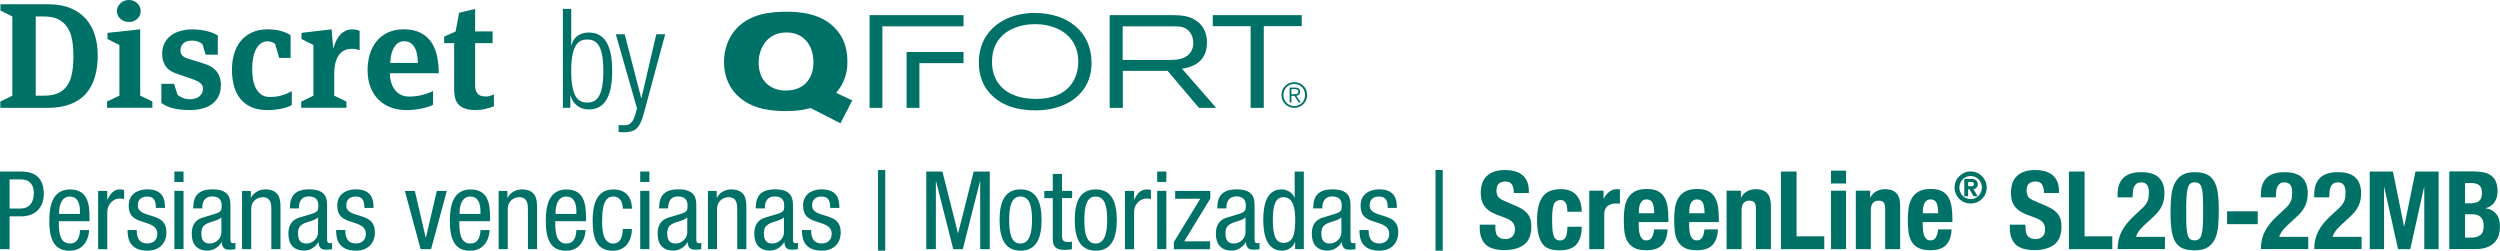 <?xml version="1.0" encoding="UTF-8"?> <svg xmlns="http://www.w3.org/2000/svg" id="uuid-cb56488b-be39-4b0d-86a4-890083a82cf3" data-name="Layer 1" viewBox="0 0 461.87 46.31"><defs><style> .uuid-68e3cfc0-8847-4bb1-b31a-a340c5dbef06 { fill: #007167; } </style></defs><g><path class="uuid-68e3cfc0-8847-4bb1-b31a-a340c5dbef06" d="m0,31.69h3.65c1.22,0,4.44,0,4.44,4.12,0,2.67-1.71,4.16-4.14,4.16H1.77v6.06H0v-14.34Zm1.77,6.83h2.11c1.29,0,2.37-.88,2.37-2.79,0-1.59-.72-2.59-2.49-2.59h-1.99v5.38Z"></path><path class="uuid-68e3cfc0-8847-4bb1-b31a-a340c5dbef06" d="m10.87,40.85c0,1.67,0,4.14,2.07,4.14,1.61,0,1.83-1.67,1.83-2.49h1.69c0,1.14-.66,3.82-3.61,3.82-2.65,0-3.74-1.81-3.74-5.52,0-2.67.52-5.8,3.84-5.8s3.59,2.85,3.59,5.18v.68h-5.66Zm3.9-1.33v-.58c0-1.21-.36-2.63-1.87-2.63-1.77,0-1.97,2.17-1.97,2.81v.4h3.84Z"></path><path class="uuid-68e3cfc0-8847-4bb1-b31a-a340c5dbef06" d="m18.13,35.27h1.69v1.61h.04c.48-1.02,1.1-1.89,2.33-1.89.34,0,.58.04.74.12v1.65c-.16-.02-.36-.08-.9-.08-.84,0-2.21.78-2.21,2.55v6.81h-1.69v-10.76Z"></path><path class="uuid-68e3cfc0-8847-4bb1-b31a-a340c5dbef06" d="m28.8,38.42c0-1.37-.36-2.11-1.59-2.11-.54,0-1.75.14-1.75,1.65,0,1.29,1.33,1.53,2.65,1.95,1.29.42,2.63.88,2.63,3.03s-1.47,3.37-3.47,3.37c-3.65,0-3.7-2.71-3.7-3.82h1.69c0,1.31.34,2.49,2.01,2.49.54,0,1.79-.26,1.79-1.79,0-1.45-1.35-1.77-2.63-2.19-1.31-.44-2.65-.84-2.65-3.05,0-2.01,1.57-2.97,3.43-2.97,3.13,0,3.27,2.17,3.27,3.43h-1.69Z"></path><path class="uuid-68e3cfc0-8847-4bb1-b31a-a340c5dbef06" d="m32.22,31.69h1.69v1.93h-1.69v-1.93Zm0,3.57h1.69v10.76h-1.69v-10.76Z"></path><path class="uuid-68e3cfc0-8847-4bb1-b31a-a340c5dbef06" d="m35.69,38.52c0-2.43,1.04-3.54,3.61-3.54,3.27,0,3.27,1.97,3.27,3.09v6c0,.46-.02.86.52.86.22,0,.32-.04.4-.1v1.2c-.14.02-.56.1-.98.1-.62,0-1.47,0-1.53-1.39h-.04c-.54.96-1.57,1.55-2.59,1.55-2.01,0-2.93-1.21-2.93-3.13,0-1.53.64-2.55,2.03-2.97l2.27-.68c1.24-.38,1.23-.74,1.23-1.63,0-1.02-.6-1.59-1.73-1.59-1.85,0-1.85,1.71-1.85,2.11v.1h-1.69Zm5.2,1.65c-.66.66-2.11.76-2.87,1.26-.54.34-.82.76-.82,1.71,0,1.1.38,1.85,1.53,1.85s2.17-.92,2.17-2.05v-2.77Z"></path><path class="uuid-68e3cfc0-8847-4bb1-b31a-a340c5dbef06" d="m44.73,35.27h1.61v1.27h.04c.46-.98,1.57-1.55,2.61-1.55,2.83,0,2.83,2.13,2.83,3.41v7.63h-1.69v-7.43c0-.82-.06-2.17-1.59-2.17-.9,0-2.13.62-2.13,2.17v7.43h-1.69v-10.76Z"></path><path class="uuid-68e3cfc0-8847-4bb1-b31a-a340c5dbef06" d="m53.55,38.52c0-2.43,1.04-3.54,3.61-3.54,3.27,0,3.27,1.97,3.27,3.09v6c0,.46-.02.86.52.86.22,0,.32-.04.4-.1v1.2c-.14.02-.56.1-.98.1-.62,0-1.47,0-1.53-1.39h-.04c-.54.96-1.57,1.55-2.59,1.55-2.01,0-2.93-1.21-2.93-3.13,0-1.53.64-2.55,2.03-2.97l2.27-.68c1.24-.38,1.23-.74,1.23-1.63,0-1.02-.6-1.59-1.73-1.59-1.85,0-1.85,1.71-1.85,2.11v.1h-1.69Zm5.2,1.65c-.66.66-2.11.76-2.87,1.26-.54.34-.82.76-.82,1.71,0,1.1.38,1.85,1.53,1.85s2.17-.92,2.17-2.05v-2.77Z"></path><path class="uuid-68e3cfc0-8847-4bb1-b31a-a340c5dbef06" d="m67.32,38.42c0-1.37-.36-2.11-1.59-2.11-.54,0-1.75.14-1.75,1.65,0,1.29,1.33,1.53,2.65,1.95,1.29.42,2.63.88,2.63,3.03s-1.47,3.37-3.47,3.37c-3.65,0-3.69-2.71-3.69-3.82h1.69c0,1.31.34,2.49,2.01,2.49.54,0,1.79-.26,1.79-1.79,0-1.45-1.35-1.77-2.63-2.19-1.31-.44-2.65-.84-2.65-3.05,0-2.01,1.57-2.97,3.43-2.97,3.13,0,3.27,2.17,3.27,3.43h-1.69Z"></path><path class="uuid-68e3cfc0-8847-4bb1-b31a-a340c5dbef06" d="m74.79,35.27h1.85l2.01,8.63h.04l2.01-8.63h1.85l-2.91,10.76h-1.93l-2.91-10.76Z"></path><path class="uuid-68e3cfc0-8847-4bb1-b31a-a340c5dbef06" d="m84.86,40.85c0,1.67,0,4.14,2.07,4.14,1.61,0,1.83-1.67,1.83-2.49h1.69c0,1.14-.66,3.82-3.61,3.82-2.65,0-3.73-1.81-3.73-5.52,0-2.67.52-5.8,3.84-5.8s3.59,2.85,3.59,5.18v.68h-5.66Zm3.9-1.33v-.58c0-1.21-.36-2.63-1.87-2.63-1.77,0-1.97,2.17-1.97,2.81v.4h3.84Z"></path><path class="uuid-68e3cfc0-8847-4bb1-b31a-a340c5dbef06" d="m92.13,35.27h1.61v1.27h.04c.46-.98,1.57-1.55,2.61-1.55,2.83,0,2.83,2.13,2.83,3.41v7.63h-1.69v-7.43c0-.82-.06-2.17-1.59-2.17-.9,0-2.13.62-2.13,2.17v7.43h-1.69v-10.76Z"></path><path class="uuid-68e3cfc0-8847-4bb1-b31a-a340c5dbef06" d="m102.58,40.85c0,1.67,0,4.14,2.07,4.14,1.61,0,1.83-1.67,1.83-2.49h1.69c0,1.14-.66,3.82-3.61,3.82-2.65,0-3.73-1.81-3.73-5.52,0-2.67.52-5.8,3.84-5.8s3.59,2.85,3.59,5.18v.68h-5.66Zm3.9-1.33v-.58c0-1.21-.36-2.63-1.87-2.63-1.77,0-1.97,2.17-1.97,2.81v.4h3.84Z"></path><path class="uuid-68e3cfc0-8847-4bb1-b31a-a340c5dbef06" d="m115.06,38.54c0-1.04-.42-2.23-1.71-2.23-1.04,0-2.11.52-2.11,4.46,0,1.39.02,4.22,2.05,4.22,1.45,0,1.77-1.53,1.77-2.69h1.69c0,1.69-.84,4.02-3.53,4.02s-3.73-1.81-3.73-5.52c0-2.67.52-5.8,3.84-5.8,2.95,0,3.43,2.33,3.43,3.55h-1.69Z"></path><path class="uuid-68e3cfc0-8847-4bb1-b31a-a340c5dbef06" d="m118.28,31.69h1.69v1.93h-1.69v-1.93Zm0,3.57h1.69v10.76h-1.69v-10.76Z"></path><path class="uuid-68e3cfc0-8847-4bb1-b31a-a340c5dbef06" d="m121.76,38.52c0-2.43,1.04-3.54,3.61-3.54,3.27,0,3.27,1.97,3.27,3.09v6c0,.46-.02.86.52.86.22,0,.32-.04.4-.1v1.2c-.14.02-.56.1-.98.1-.62,0-1.47,0-1.53-1.39h-.04c-.54.96-1.57,1.55-2.59,1.55-2.01,0-2.93-1.21-2.93-3.13,0-1.53.64-2.55,2.03-2.97l2.27-.68c1.25-.38,1.23-.74,1.23-1.63,0-1.02-.6-1.59-1.73-1.59-1.85,0-1.85,1.71-1.85,2.11v.1h-1.69Zm5.2,1.65c-.66.66-2.11.76-2.87,1.26-.54.34-.82.76-.82,1.71,0,1.1.38,1.85,1.53,1.85s2.17-.92,2.17-2.05v-2.77Z"></path><path class="uuid-68e3cfc0-8847-4bb1-b31a-a340c5dbef06" d="m130.8,35.27h1.61v1.27h.04c.46-.98,1.57-1.55,2.61-1.55,2.83,0,2.83,2.13,2.83,3.41v7.63h-1.69v-7.43c0-.82-.06-2.17-1.59-2.17-.9,0-2.13.62-2.13,2.17v7.43h-1.69v-10.76Z"></path><path class="uuid-68e3cfc0-8847-4bb1-b31a-a340c5dbef06" d="m139.62,38.52c0-2.43,1.04-3.54,3.61-3.54,3.27,0,3.27,1.97,3.27,3.09v6c0,.46-.02.86.52.86.22,0,.32-.04.4-.1v1.2c-.14.02-.56.1-.98.1-.62,0-1.47,0-1.53-1.39h-.04c-.54.96-1.57,1.55-2.59,1.55-2.01,0-2.93-1.21-2.93-3.13,0-1.53.64-2.55,2.03-2.97l2.27-.68c1.25-.38,1.23-.74,1.23-1.63,0-1.02-.6-1.59-1.73-1.59-1.85,0-1.85,1.71-1.85,2.11v.1h-1.69Zm5.2,1.65c-.66.66-2.11.76-2.87,1.26-.54.34-.82.76-.82,1.71,0,1.1.38,1.85,1.53,1.85s2.17-.92,2.17-2.05v-2.77Z"></path><path class="uuid-68e3cfc0-8847-4bb1-b31a-a340c5dbef06" d="m153.38,38.42c0-1.37-.36-2.11-1.59-2.11-.54,0-1.75.14-1.75,1.65,0,1.29,1.33,1.53,2.65,1.95,1.29.42,2.63.88,2.63,3.03s-1.47,3.37-3.47,3.37c-3.65,0-3.69-2.71-3.69-3.82h1.69c0,1.31.34,2.49,2.01,2.49.54,0,1.79-.26,1.79-1.79,0-1.45-1.35-1.77-2.63-2.19-1.31-.44-2.65-.84-2.65-3.05,0-2.01,1.57-2.97,3.43-2.97,3.13,0,3.27,2.17,3.27,3.43h-1.69Z"></path><path class="uuid-68e3cfc0-8847-4bb1-b31a-a340c5dbef06" d="m162.22,31.41h1.33v14.9h-1.33v-14.9Z"></path><path class="uuid-68e3cfc0-8847-4bb1-b31a-a340c5dbef06" d="m171.14,31.69h2.97l2.87,11.37h.04l2.87-11.37h2.97v14.34h-1.77v-12.53h-.04l-3.17,12.53h-1.77l-3.17-12.53h-.04v12.53h-1.77v-14.34Z"></path><path class="uuid-68e3cfc0-8847-4bb1-b31a-a340c5dbef06" d="m188.55,34.99c3.11,0,3.88,2.63,3.88,5.66s-.78,5.66-3.88,5.66-3.88-2.63-3.88-5.66.76-5.66,3.88-5.66Zm2.11,5.66c0-2.33-.32-4.34-2.15-4.34-1.71,0-2.07,2.01-2.07,4.34s.34,4.34,2.07,4.34,2.15-2.01,2.15-4.34Z"></path><path class="uuid-68e3cfc0-8847-4bb1-b31a-a340c5dbef06" d="m194.51,32.13h1.69v3.13h1.87v1.33h-1.87v6.91c0,.86.22,1.21,1.1,1.21.38,0,.56-.04.74-.06v1.39c-.22.06-.66.12-1.37.12-1.77,0-2.17-.72-2.17-2.13v-7.43h-1.57v-1.33h1.57v-3.13Z"></path><path class="uuid-68e3cfc0-8847-4bb1-b31a-a340c5dbef06" d="m202.44,34.99c3.11,0,3.88,2.63,3.88,5.66s-.78,5.66-3.88,5.66-3.88-2.63-3.88-5.66.76-5.66,3.88-5.66Zm2.11,5.66c0-2.33-.32-4.34-2.15-4.34-1.71,0-2.07,2.01-2.07,4.34s.34,4.34,2.07,4.34,2.15-2.01,2.15-4.34Z"></path><path class="uuid-68e3cfc0-8847-4bb1-b31a-a340c5dbef06" d="m207.83,35.27h1.69v1.61h.04c.48-1.02,1.1-1.89,2.33-1.89.34,0,.58.04.74.12v1.65c-.16-.02-.36-.08-.9-.08-.84,0-2.21.78-2.21,2.55v6.81h-1.69v-10.76Z"></path><path class="uuid-68e3cfc0-8847-4bb1-b31a-a340c5dbef06" d="m213.79,31.69h1.69v1.93h-1.69v-1.93Zm0,3.57h1.69v10.76h-1.69v-10.76Z"></path><path class="uuid-68e3cfc0-8847-4bb1-b31a-a340c5dbef06" d="m217.11,35.27h6.49v1.41l-4.82,7.91h4.78v1.45h-6.69v-1.33l4.88-7.99h-4.64v-1.45Z"></path><path class="uuid-68e3cfc0-8847-4bb1-b31a-a340c5dbef06" d="m224.89,38.52c0-2.43,1.04-3.54,3.62-3.54,3.27,0,3.27,1.97,3.27,3.09v6c0,.46-.02.86.52.86.22,0,.32-.04.4-.1v1.2c-.14.02-.56.1-.98.1-.62,0-1.47,0-1.53-1.39h-.04c-.54.96-1.57,1.55-2.59,1.55-2.01,0-2.93-1.21-2.93-3.13,0-1.53.64-2.55,2.03-2.97l2.27-.68c1.25-.38,1.23-.74,1.23-1.63,0-1.02-.6-1.59-1.73-1.59-1.85,0-1.85,1.71-1.85,2.11v.1h-1.69Zm5.2,1.65c-.66.66-2.11.76-2.87,1.26-.54.34-.82.76-.82,1.71,0,1.1.38,1.85,1.53,1.85s2.17-.92,2.17-2.05v-2.77Z"></path><path class="uuid-68e3cfc0-8847-4bb1-b31a-a340c5dbef06" d="m240.88,46.03h-1.61v-1.33h-.04c-.22.8-1.17,1.61-2.33,1.61-2.55,0-3.51-2.29-3.51-5.66,0-2.25.34-5.66,3.39-5.66.96,0,1.99.56,2.37,1.51h.04v-4.8h1.69v14.34Zm-3.76-1.16c1.85,0,2.17-1.75,2.17-4.22,0-2.09-.34-4.22-2.17-4.22-1.55,0-1.97,1.65-1.97,4.22s.42,4.22,1.97,4.22Z"></path><path class="uuid-68e3cfc0-8847-4bb1-b31a-a340c5dbef06" d="m242.61,38.52c0-2.43,1.04-3.54,3.62-3.54,3.27,0,3.27,1.97,3.27,3.09v6c0,.46-.02.86.52.86.22,0,.32-.04.4-.1v1.2c-.14.02-.56.1-.98.1-.62,0-1.47,0-1.53-1.39h-.04c-.54.96-1.57,1.55-2.59,1.55-2.01,0-2.93-1.21-2.93-3.13,0-1.53.64-2.55,2.03-2.97l2.27-.68c1.25-.38,1.23-.74,1.23-1.63,0-1.02-.6-1.59-1.73-1.59-1.85,0-1.85,1.71-1.85,2.11v.1h-1.69Zm5.2,1.65c-.66.66-2.11.76-2.87,1.26-.54.34-.82.76-.82,1.71,0,1.1.38,1.85,1.53,1.85s2.17-.92,2.17-2.05v-2.77Z"></path><path class="uuid-68e3cfc0-8847-4bb1-b31a-a340c5dbef06" d="m256.38,38.42c0-1.37-.36-2.11-1.59-2.11-.54,0-1.75.14-1.75,1.65,0,1.29,1.33,1.53,2.65,1.95,1.29.42,2.63.88,2.63,3.03s-1.46,3.37-3.47,3.37c-3.66,0-3.69-2.71-3.69-3.82h1.69c0,1.31.34,2.49,2.01,2.49.54,0,1.79-.26,1.79-1.79,0-1.45-1.34-1.77-2.63-2.19-1.31-.44-2.65-.84-2.65-3.05,0-2.01,1.57-2.97,3.43-2.97,3.13,0,3.27,2.17,3.27,3.43h-1.69Z"></path><path class="uuid-68e3cfc0-8847-4bb1-b31a-a340c5dbef06" d="m265.21,31.41h1.33v14.9h-1.33v-14.9Z"></path><path class="uuid-68e3cfc0-8847-4bb1-b31a-a340c5dbef06" d="m276.26,41.97c0,.33.03.64.08.91s.15.51.3.69c.15.19.35.33.59.44s.56.16.93.16c.44,0,.84-.14,1.19-.43.35-.29.53-.73.53-1.34,0-.32-.04-.6-.13-.83-.09-.23-.23-.45-.43-.63s-.46-.36-.79-.51c-.33-.15-.73-.31-1.21-.47-.64-.21-1.2-.45-1.67-.7-.47-.25-.86-.55-1.17-.89-.31-.34-.54-.74-.69-1.19-.15-.45-.22-.97-.22-1.56,0-1.42.39-2.48,1.19-3.17.79-.7,1.87-1.04,3.25-1.04.64,0,1.24.07,1.78.21.54.14,1.01.37,1.41.68s.7.72.92,1.2c.22.49.33,1.08.33,1.76v.4h-2.77c0-.68-.12-1.21-.36-1.58-.24-.37-.64-.55-1.21-.55-.32,0-.59.05-.8.14s-.38.22-.51.37c-.13.15-.21.33-.26.53-.05.2-.07.41-.07.62,0,.44.09.81.28,1.11.19.3.59.58,1.2.83l2.23.96c.55.24,1,.49,1.35.75.35.26.62.54.83.84.21.3.35.63.43.99.08.36.12.76.12,1.2,0,1.51-.44,2.62-1.31,3.3-.88.69-2.1,1.03-3.67,1.03s-2.8-.35-3.5-1.06c-.7-.71-1.05-1.73-1.05-3.05v-.58h2.89v.42Z"></path><path class="uuid-68e3cfc0-8847-4bb1-b31a-a340c5dbef06" d="m289.52,38.34c-.03-.25-.09-.48-.18-.69s-.21-.37-.37-.5c-.16-.13-.38-.19-.64-.19-.33,0-.61.08-.82.23-.21.15-.38.38-.48.68-.11.3-.18.68-.22,1.14-.04.46-.06,1.01-.06,1.64,0,.67.02,1.24.06,1.72.04.47.11.87.22,1.17.11.31.26.53.45.67.19.14.45.21.75.21.47,0,.81-.2,1.02-.6.21-.4.32-1.04.32-1.93h2.65c0,1.42-.32,2.5-.95,3.24s-1.69,1.11-3.16,1.11c-.7,0-1.3-.08-1.82-.25s-.94-.47-1.29-.9c-.34-.44-.6-1.02-.77-1.75-.17-.73-.26-1.64-.26-2.72s.11-2.03.32-2.76c.21-.73.52-1.31.9-1.75.39-.43.85-.74,1.39-.91.54-.17,1.12-.26,1.77-.26,1.29,0,2.25.38,2.9,1.12.65.75.97,1.77.97,3.05h-2.65c0-.27-.02-.53-.05-.78Z"></path><path class="uuid-68e3cfc0-8847-4bb1-b31a-a340c5dbef06" d="m296.25,35.23v1.45h.04c.28-.52.62-.94,1.02-1.26.4-.31.89-.47,1.47-.47.08,0,.16,0,.25,0,.09,0,.17.02.25.03v2.65c-.15-.01-.29-.02-.43-.03s-.28,0-.43,0c-.24,0-.48.03-.72.1-.24.07-.46.18-.66.33s-.36.35-.48.6c-.12.25-.18.55-.18.91v6.49h-2.77v-10.8h2.65Z"></path><path class="uuid-68e3cfc0-8847-4bb1-b31a-a340c5dbef06" d="m302.77,41.91c0,.32.02.63.07.93s.12.57.23.8c.11.23.25.42.42.56s.39.21.64.21c.47,0,.81-.17,1.02-.5s.36-.84.44-1.53h2.49c-.05,1.26-.39,2.22-1,2.87-.62.66-1.59.98-2.91.98-1,0-1.79-.17-2.35-.5s-.98-.78-1.25-1.33c-.27-.55-.43-1.17-.49-1.85-.06-.68-.09-1.37-.09-2.05,0-.72.05-1.42.15-2.09.1-.67.3-1.27.6-1.79.3-.52.73-.94,1.29-1.25.56-.31,1.31-.46,2.25-.46.8,0,1.46.13,1.98.39.52.26.92.63,1.21,1.11.29.47.5,1.05.6,1.73.11.68.16,1.43.16,2.26v.62h-5.48v.86Zm2.75-3.6c-.04-.31-.11-.58-.21-.8-.1-.22-.24-.39-.42-.5-.18-.11-.41-.17-.69-.17s-.51.06-.69.19-.33.29-.43.5c-.11.21-.18.44-.23.69-.05.25-.07.51-.07.76v.42h2.83c-.01-.41-.04-.78-.08-1.09Z"></path><path class="uuid-68e3cfc0-8847-4bb1-b31a-a340c5dbef06" d="m312.08,41.91c0,.32.02.63.07.93s.12.57.23.8.25.42.42.56c.17.14.39.21.64.21.47,0,.81-.17,1.02-.5.21-.33.36-.84.44-1.53h2.49c-.05,1.26-.39,2.22-1,2.87-.62.66-1.59.98-2.91.98-1,0-1.79-.17-2.35-.5-.56-.33-.98-.78-1.25-1.33-.27-.55-.43-1.17-.49-1.85s-.09-1.37-.09-2.05c0-.72.05-1.42.15-2.09.1-.67.3-1.27.6-1.79.3-.52.73-.94,1.3-1.25.56-.31,1.31-.46,2.25-.46.8,0,1.46.13,1.98.39.51.26.92.63,1.21,1.11.29.47.49,1.05.6,1.73s.16,1.43.16,2.26v.62h-5.48v.86Zm2.75-3.6c-.04-.31-.11-.58-.21-.8-.1-.22-.24-.39-.42-.5-.18-.11-.41-.17-.69-.17s-.51.06-.69.19c-.18.13-.32.29-.43.5s-.18.44-.23.69c-.05.25-.07.51-.07.76v.42h2.83c-.01-.41-.04-.78-.08-1.09Z"></path><path class="uuid-68e3cfc0-8847-4bb1-b31a-a340c5dbef06" d="m321.63,35.23v1.26h.04c.29-.54.68-.93,1.14-1.17s1-.37,1.61-.37c.88,0,1.56.24,2.04.72.47.48.71,1.26.71,2.35v8.01h-2.77v-7.45c0-.56-.09-.96-.28-1.18s-.49-.33-.9-.33c-.98,0-1.47.6-1.47,1.79v7.17h-2.77v-10.8h2.65Z"></path><path class="uuid-68e3cfc0-8847-4bb1-b31a-a340c5dbef06" d="m329.02,31.69h2.89v11.97h5.12v2.37h-8.01v-14.34Z"></path><path class="uuid-68e3cfc0-8847-4bb1-b31a-a340c5dbef06" d="m341.05,31.53v2.37h-2.77v-2.37h2.77Zm0,3.7v10.8h-2.77v-10.8h2.77Z"></path><path class="uuid-68e3cfc0-8847-4bb1-b31a-a340c5dbef06" d="m345.51,35.23v1.26h.04c.29-.54.68-.93,1.14-1.17.47-.25,1-.37,1.61-.37.88,0,1.56.24,2.04.72.48.48.71,1.26.71,2.35v8.01h-2.77v-7.45c0-.56-.09-.96-.28-1.18-.19-.22-.49-.33-.9-.33-.98,0-1.47.6-1.47,1.79v7.17h-2.77v-10.8h2.65Z"></path><path class="uuid-68e3cfc0-8847-4bb1-b31a-a340c5dbef06" d="m355.24,41.91c0,.32.02.63.07.93s.12.57.23.8c.11.23.25.42.42.56s.39.21.64.21c.47,0,.81-.17,1.02-.5s.36-.84.44-1.53h2.49c-.05,1.26-.39,2.22-1,2.87-.62.66-1.59.98-2.91.98-1,0-1.79-.17-2.35-.5s-.98-.78-1.25-1.33c-.27-.55-.43-1.17-.49-1.85-.06-.68-.09-1.37-.09-2.05,0-.72.05-1.42.15-2.09.1-.67.3-1.27.6-1.79.3-.52.73-.94,1.29-1.25.56-.31,1.31-.46,2.25-.46.8,0,1.46.13,1.98.39.52.26.92.63,1.21,1.11.29.47.5,1.05.6,1.73.11.68.16,1.43.16,2.26v.62h-5.48v.86Zm2.75-3.6c-.04-.31-.11-.58-.21-.8-.1-.22-.24-.39-.42-.5-.18-.11-.41-.17-.69-.17s-.51.06-.69.19-.33.29-.43.5c-.11.21-.18.44-.23.69-.05.25-.07.51-.07.76v.42h2.83c-.01-.41-.04-.78-.08-1.09Z"></path><path class="uuid-68e3cfc0-8847-4bb1-b31a-a340c5dbef06" d="m374.21,41.97c0,.33.03.64.08.91.05.27.15.51.3.69s.34.33.59.44c.25.11.56.16.93.16.44,0,.84-.14,1.19-.43.36-.29.53-.73.53-1.34,0-.32-.04-.6-.13-.83-.09-.23-.23-.45-.43-.63-.2-.19-.47-.36-.79-.51-.33-.15-.73-.31-1.21-.47-.64-.21-1.2-.45-1.67-.7-.47-.25-.86-.55-1.17-.89-.31-.34-.55-.74-.69-1.19-.15-.45-.22-.97-.22-1.56,0-1.42.39-2.48,1.18-3.17.79-.7,1.87-1.04,3.25-1.04.64,0,1.24.07,1.78.21.54.14,1.01.37,1.41.68.39.31.7.72.92,1.2.22.49.33,1.08.33,1.76v.4h-2.77c0-.68-.12-1.21-.36-1.58-.24-.37-.64-.55-1.21-.55-.32,0-.59.05-.8.14-.21.09-.38.22-.51.37-.13.15-.21.33-.26.53-.05.2-.07.41-.07.62,0,.44.09.81.28,1.11.19.3.59.58,1.2.83l2.23.96c.55.24,1,.49,1.35.75.35.26.63.54.83.84s.35.63.43.99.12.76.12,1.2c0,1.51-.44,2.62-1.32,3.3-.88.69-2.1,1.03-3.67,1.03s-2.8-.35-3.5-1.06c-.7-.71-1.05-1.73-1.05-3.05v-.58h2.89v.42Z"></path><path class="uuid-68e3cfc0-8847-4bb1-b31a-a340c5dbef06" d="m382.23,31.69h2.89v11.97h5.12v2.37h-8.01v-14.34Z"></path><path class="uuid-68e3cfc0-8847-4bb1-b31a-a340c5dbef06" d="m391.23,46.03c0-.63.06-1.22.19-1.77.13-.55.32-1.07.58-1.57.26-.49.59-.98.98-1.46.39-.47.85-.95,1.38-1.44l1.16-1.08c.32-.28.58-.54.77-.78.19-.24.34-.48.45-.72.11-.24.18-.5.21-.78.03-.28.05-.6.05-.96,0-1.18-.47-1.77-1.41-1.77-.36,0-.65.07-.85.22-.21.15-.37.35-.48.6-.12.25-.19.55-.22.88-.03.33-.05.69-.05,1.06h-2.77v-.54c0-1.33.35-2.34,1.06-3.05.71-.71,1.83-1.06,3.35-1.06,1.45,0,2.52.33,3.21,1,.7.67,1.04,1.63,1.04,2.87,0,.46-.04.88-.12,1.28s-.21.77-.38,1.13-.4.71-.68,1.05c-.28.34-.62.69-1.02,1.05l-1.61,1.49c-.43.39-.76.77-1,1.13-.24.37-.39.69-.46.95h5.36v2.25h-8.76Z"></path><path class="uuid-68e3cfc0-8847-4bb1-b31a-a340c5dbef06" d="m401.11,36.55c.07-.91.25-1.72.54-2.42.29-.7.74-1.26,1.33-1.69.6-.42,1.42-.63,2.48-.63.87,0,1.59.12,2.16.37s1.02.65,1.37,1.2c.34.55.58,1.26.72,2.14s.21,1.94.21,3.2c0,.99-.03,1.94-.1,2.85-.07.91-.25,1.72-.54,2.42-.29.7-.74,1.25-1.34,1.66-.6.4-1.42.6-2.48.6-.86,0-1.57-.11-2.15-.34-.58-.23-1.03-.62-1.38-1.16s-.58-1.26-.72-2.14-.21-1.94-.21-3.2c0-.99.03-1.94.1-2.85Zm2.86,5.67c.05.57.13,1.02.25,1.34.12.33.28.55.48.67.2.12.46.18.76.18s.58-.08.78-.23c.2-.15.36-.41.47-.78.11-.37.19-.86.24-1.48.05-.62.07-1.38.07-2.29v-1.55c0-.9-.02-1.63-.07-2.2-.05-.57-.13-1.02-.25-1.35-.12-.33-.28-.55-.48-.67-.2-.12-.46-.18-.76-.18s-.58.08-.78.23c-.2.15-.36.42-.47.78-.12.37-.2.86-.24,1.48-.05.62-.07,1.38-.07,2.29v1.55c0,.9.02,1.63.07,2.2Z"></path><path class="uuid-68e3cfc0-8847-4bb1-b31a-a340c5dbef06" d="m417.11,41.41h-5.66v-2.37h5.66v2.37Z"></path><path class="uuid-68e3cfc0-8847-4bb1-b31a-a340c5dbef06" d="m417.69,46.03c0-.63.06-1.22.19-1.77.13-.55.32-1.07.58-1.57.26-.49.59-.98.98-1.46s.85-.95,1.38-1.44l1.17-1.08c.32-.28.58-.54.77-.78.19-.24.34-.48.45-.72s.18-.5.21-.78.05-.6.05-.96c0-1.18-.47-1.77-1.41-1.77-.36,0-.65.07-.85.22-.21.15-.37.35-.48.6s-.19.55-.22.88c-.03.33-.05.69-.05,1.06h-2.77v-.54c0-1.33.35-2.34,1.06-3.05.71-.71,1.83-1.06,3.35-1.06,1.45,0,2.52.33,3.21,1s1.04,1.63,1.04,2.87c0,.46-.04.88-.12,1.28-.08.39-.21.77-.38,1.13s-.4.71-.68,1.05c-.28.34-.62.69-1.02,1.05l-1.61,1.49c-.43.39-.76.77-1,1.13-.24.37-.4.69-.46.95h5.36v2.25h-8.75Z"></path><path class="uuid-68e3cfc0-8847-4bb1-b31a-a340c5dbef06" d="m427.55,46.03c0-.63.06-1.22.19-1.77.13-.55.32-1.07.58-1.57.26-.49.59-.98.98-1.46s.85-.95,1.38-1.44l1.17-1.08c.32-.28.58-.54.77-.78.19-.24.34-.48.45-.72s.18-.5.21-.78.05-.6.05-.96c0-1.18-.47-1.77-1.41-1.77-.36,0-.65.07-.85.22-.21.15-.37.35-.48.6s-.19.55-.22.88c-.03.33-.05.69-.05,1.06h-2.77v-.54c0-1.33.35-2.34,1.06-3.05.71-.71,1.83-1.06,3.35-1.06,1.45,0,2.52.33,3.21,1s1.04,1.63,1.04,2.87c0,.46-.04.88-.12,1.28-.08.39-.21.77-.38,1.13s-.4.71-.68,1.05c-.28.34-.62.69-1.02,1.05l-1.61,1.49c-.43.39-.76.77-1,1.13-.24.37-.4.69-.46.95h5.36v2.25h-8.75Z"></path><path class="uuid-68e3cfc0-8847-4bb1-b31a-a340c5dbef06" d="m442.09,31.69l2.05,10.12h.04l2.07-10.12h4.28v14.34h-2.65v-11.45h-.04l-2.55,11.45h-2.25l-2.55-11.45h-.04v11.45h-2.65v-14.34h4.3Z"></path><path class="uuid-68e3cfc0-8847-4bb1-b31a-a340c5dbef06" d="m457.35,31.69c.59,0,1.13.06,1.64.18.5.12.93.32,1.29.6s.64.66.84,1.12c.2.47.3,1.04.3,1.73,0,.78-.18,1.44-.54,2-.36.56-.9.93-1.63,1.13v.04c.8.11,1.44.45,1.91,1.02s.7,1.35.7,2.31c0,.56-.07,1.1-.22,1.61-.15.51-.4.95-.75,1.33s-.82.69-1.39.91c-.57.23-1.28.34-2.12.34h-4.88v-14.34h4.84Zm-1.12,5.88c.8,0,1.39-.14,1.76-.43.37-.29.55-.77.55-1.46s-.17-1.16-.5-1.45-.86-.42-1.59-.42h-1.04v3.75h.82Zm.3,6.33c.7,0,1.26-.15,1.69-.46.43-.31.64-.88.64-1.71,0-.42-.06-.76-.17-1.04-.11-.27-.27-.49-.46-.66-.19-.17-.42-.28-.69-.35-.27-.07-.56-.1-.88-.1h-1.25v4.32h1.12Z"></path></g><g><g><path class="uuid-68e3cfc0-8847-4bb1-b31a-a340c5dbef06" d="m18.06,10.17c0,1.5-.18,2.85-.53,4.05-.35,1.2-.9,2.23-1.65,3.08-.75.85-1.72,1.5-2.9,1.95-1.18.45-2.6.68-4.24.68H.06v-1.17l2.22-1.08V3.04L.08,1.95V.79h8.92c1.54,0,2.87.23,4.01.71,1.14.47,2.08,1.12,2.83,1.96.75.84,1.31,1.83,1.67,2.98.36,1.15.54,2.39.54,3.73Zm-4.5.14c0-1.08-.08-2.07-.24-2.97-.16-.89-.45-1.66-.87-2.29-.42-.63-.98-1.12-1.68-1.48s-1.61-.53-2.71-.53h-1.46v14.64h1.46c1.16,0,2.09-.18,2.81-.54s1.27-.87,1.67-1.52.67-1.43.81-2.33.22-1.9.22-2.98Z"></path><path class="uuid-68e3cfc0-8847-4bb1-b31a-a340c5dbef06" d="m19.78,19.92v-1.17l2.28-1.08v-9.35l-2.2-1.11v-1.14l6.04-.65v12.25l2.25,1.08v1.17h-8.38ZM25.99,2.06c0,.56-.21,1.04-.62,1.42-.42.39-.93.58-1.55.58s-1.14-.19-1.57-.58c-.43-.39-.65-.86-.65-1.42s.22-1.04.65-1.45c.43-.41.96-.61,1.57-.61s1.13.2,1.55.61c.42.41.62.89.62,1.45Z"></path><path class="uuid-68e3cfc0-8847-4bb1-b31a-a340c5dbef06" d="m40.79,15.83c0,.8-.15,1.47-.45,2.03-.3.56-.7,1.03-1.22,1.4-.51.37-1.12.64-1.8.81-.69.17-1.41.26-2.17.26-1.23,0-2.27-.1-3.12-.31s-1.59-.54-2.22-.99v-3.55h2.33l.68,2.07c.25.2.57.38.96.54.39.16.82.24,1.29.24.76,0,1.36-.18,1.79-.55.43-.37.65-.85.65-1.44,0-.23-.05-.43-.16-.6-.11-.17-.25-.32-.42-.46-.17-.13-.36-.25-.57-.34-.21-.09-.4-.17-.58-.24l-3.06-1.06c-.4-.13-.77-.29-1.11-.49-.34-.2-.64-.45-.88-.75-.24-.3-.43-.65-.57-1.07s-.2-.9-.2-1.46.11-1.11.33-1.65c.22-.54.55-1.02,1-1.42.45-.41,1.03-.74,1.75-.99.71-.25,1.56-.38,2.54-.38.85,0,1.69.1,2.52.29.83.19,1.55.47,2.14.83v3.55h-2.22c-.04-.05-.09-.19-.15-.39-.06-.21-.13-.43-.2-.67-.07-.27-.16-.57-.27-.89-.52-.43-1.16-.65-1.9-.65s-1.31.18-1.65.53c-.34.35-.51.75-.51,1.18,0,.33.05.59.16.79.11.2.25.36.43.47.18.12.37.21.57.29s.4.13.6.19l2.6.81c.49.15.92.33,1.3.56s.7.5.98.83c.27.33.48.71.62,1.15.14.44.22.96.22,1.56Z"></path><path class="uuid-68e3cfc0-8847-4bb1-b31a-a340c5dbef06" d="m53.91,19.41c-.22.13-.49.25-.83.37-.33.12-.7.22-1.1.3-.4.08-.82.14-1.26.19-.44.04-.88.07-1.31.07-1.18,0-2.18-.19-3.01-.57-.83-.38-1.51-.9-2.03-1.56-.52-.66-.91-1.45-1.15-2.36-.24-.91-.37-1.91-.37-3,0-.98.13-1.92.38-2.82s.65-1.69,1.18-2.37c.53-.68,1.22-1.22,2.06-1.63.84-.41,1.85-.61,3.02-.61.98,0,1.83.12,2.56.35.73.23,1.28.48,1.64.73v4.2h-2.11l-.76-2.6c-.16-.13-.37-.24-.61-.33-.24-.09-.49-.14-.75-.14-.51,0-.94.14-1.3.41-.36.27-.66.64-.89,1.11-.23.47-.41,1.02-.52,1.65s-.16,1.31-.16,2.03c0,.6.05,1.2.15,1.8.1.61.27,1.15.52,1.64.24.49.58.89,1,1.19.42.31.97.46,1.64.46.76,0,1.47-.1,2.13-.29s1.29-.46,1.88-.8v2.55Z"></path><path class="uuid-68e3cfc0-8847-4bb1-b31a-a340c5dbef06" d="m66.43,9.27c-.2-.07-.41-.13-.62-.18s-.48-.07-.79-.07c-.63,0-1.16.13-1.57.38-.42.25-.75.59-1,1.02-.25.43-.43.91-.54,1.46-.11.55-.16,1.13-.16,1.75v4.04l2.25,1.11v1.14h-8.35v-1.14l2.25-1.11v-9.35l-2.2-1.11v-1.14l5.56-.65.3,3.61c.09-.32.22-.7.38-1.11.16-.42.38-.81.65-1.18s.61-.68,1.02-.93c.41-.25.91-.38,1.5-.38.49,0,.93.09,1.33.27v3.58Z"></path><path class="uuid-68e3cfc0-8847-4bb1-b31a-a340c5dbef06" d="m72.03,13.53c0,.61.08,1.18.24,1.71.16.52.39.98.69,1.37s.67.69,1.11.91c.44.22.95.32,1.53.32.83,0,1.64-.1,2.43-.3.79-.2,1.44-.44,1.97-.73v2.55c-.56.29-1.28.52-2.17.71-.89.18-1.79.27-2.71.27-1.05,0-2.02-.16-2.9-.49-.89-.32-1.64-.8-2.28-1.42-.63-.62-1.13-1.4-1.49-2.32-.36-.92-.54-1.98-.54-3.17,0-1.01.14-1.97.41-2.89.27-.91.68-1.71,1.23-2.4.55-.69,1.25-1.23,2.09-1.63.84-.4,1.82-.6,2.94-.6,1.26,0,2.32.22,3.16.67.84.44,1.5,1.03,1.99,1.78s.83,1.6,1.03,2.58c.2.98.3,2.01.3,3.09h-9.03Zm5.18-1.9c-.02-.54-.07-1.05-.15-1.53-.08-.48-.22-.9-.42-1.27-.2-.37-.46-.66-.77-.88-.32-.22-.72-.33-1.21-.33s-.92.14-1.25.42c-.33.28-.58.62-.77,1.03s-.33.84-.41,1.3c-.08.46-.13.88-.15,1.26h5.12Z"></path><path class="uuid-68e3cfc0-8847-4bb1-b31a-a340c5dbef06" d="m91.25,19.63c-.51.2-1.05.37-1.64.5-.59.14-1.17.2-1.75.2-.78,0-1.42-.09-1.94-.27-.51-.18-.92-.44-1.22-.77-.3-.33-.51-.73-.62-1.19-.12-.46-.18-.97-.18-1.53V7.97h-1.84v-1.22l2.11-.92.65-3.47,2.96-.71v4.15h3.23v2.17h-3.23v7.88c0,.56.14,1.03.42,1.41.28.38.82.57,1.61.57.42,0,.89-.13,1.44-.41v2.2Z"></path><path class="uuid-68e3cfc0-8847-4bb1-b31a-a340c5dbef06" d="m103.99,1.64h1.54v6.73h.05c.33-1.43,1.48-2.36,3.17-2.36,3,0,4.35,2.41,4.35,7.09s-1.36,7.12-4.35,7.12c-1.61,0-2.92-1-3.33-2.56h-.05v2.25h-1.38V1.64Zm4.51,17.31c1.54,0,2.97-.79,2.97-5.84s-1.43-5.81-2.97-5.81-2.97.79-2.97,5.81,1.41,5.84,2.97,5.84Z"></path><path class="uuid-68e3cfc0-8847-4bb1-b31a-a340c5dbef06" d="m113.77,6.33h1.64l3.05,11.78h.05l2.74-11.78h1.64l-3.97,14.7c-.72,2.66-1.54,3.4-3.61,3.4-.41,0-.72-.03-1.02-.05v-1.28c.33.03.67.05,1,.05.95,0,1.59-.38,2.02-1.82l.38-1.28-3.92-13.72Z"></path></g><g><path class="uuid-68e3cfc0-8847-4bb1-b31a-a340c5dbef06" d="m191.18,2.38c-5.12,0-10.34,2.86-10.34,9.2,0,3.62,1.79,5.75,3.47,6.92,2.01,1.43,4.54,1.89,7.04,1.89,5.51,0,10.31-2.94,10.31-8.78s-4.49-9.2-10.48-9.22Zm.17,15.89c-2.47,0-4.97-.61-6.58-2.47-1.16-1.31-1.5-3.03-1.5-4.37,0-5.07,4.08-6.87,7.64-6.96,4.68-.12,8.3,2.38,8.3,6.89,0,2.91-1.53,6.92-7.86,6.92Zm31.64-10.43c0-2.06-.97-3.18-1.53-3.66-1.48-1.33-3.3-1.36-4.8-1.38h-11.65v17.13h2.43v-6.84h8.27l5.8,6.84h3.18l-6.31-7.23c1.14-.19,4.61-.75,4.61-4.85Zm-15.58,3.23v-6.21h9.41c1.12.02,2.35.02,3.13,1.26.34.51.51,1.17.51,1.82,0,.61-.15,1.26-.58,1.82-.97,1.29-2.67,1.31-4,1.31h-8.47Zm16.65-8.27v2.04h6.99v15.09h2.43V4.83h7.01v-2.04h-16.43Zm-67.5,8.66c0-2.91-.92-4.46-1.46-5.24-2.72-4-7.88-4.05-9.83-4.05-2.67,0-6.77.29-9.37,3.28-1.43,1.65-2.14,3.81-2.14,5.99,0,3.47,1.67,5.94,3.91,7.33,1.92,1.24,4.39,1.75,7.5,1.75,2.14,0,3.18-.19,4.59-.56l5.51,2.82,2.18-4.22-2.96-1.41c.7-.9,2.06-2.55,2.06-5.68Zm-11.33,5.27c-2.86,0-5.07-1.72-5.07-5.17,0-2.77,1.67-5.53,5.05-5.56,3.13-.05,5.07,2.21,5.07,5.53,0,2.89-1.67,5.19-5.05,5.19Zm15.41,3.2h2.38V4.86h14.99v-2.06h-17.36v17.13Zm6.84,0h2.38v-8.26h8.15v-2.06h-10.52v10.32Z"></path><path class="uuid-68e3cfc0-8847-4bb1-b31a-a340c5dbef06" d="m241.49,17.55c0,1.33-1.03,2.37-2.37,2.37s-2.37-1.04-2.37-2.37,1.03-2.37,2.37-2.37,2.37,1.04,2.37,2.37Zm-4.38,0c0,1.14.85,2.04,2,2.04s2-.9,2-2.04-.86-2.04-2-2.04-2,.9-2,2.04Zm1.48,1.37h-.34v-2.74h1.05c.62,0,.89.27.89.76s-.31.7-.69.77l.82,1.22h-.39l-.77-1.22h-.57v1.22Zm.45-1.51c.41,0,.82-.01.82-.48,0-.38-.32-.47-.65-.47h-.62v.95h.45Z"></path></g></g><path class="uuid-68e3cfc0-8847-4bb1-b31a-a340c5dbef06" d="m361.33,33.49c.15-.36.37-.67.64-.94.27-.27.58-.48.94-.64.36-.16.75-.23,1.16-.23s.8.08,1.16.23c.36.15.67.37.94.64s.48.58.64.94c.16.36.23.75.23,1.16s-.08.8-.23,1.16c-.15.36-.37.67-.64.94s-.58.47-.94.62c-.36.15-.75.22-1.16.22s-.8-.07-1.16-.22c-.36-.15-.67-.36-.94-.62-.27-.27-.48-.58-.64-.94-.15-.36-.23-.75-.23-1.16s.08-.8.23-1.16Zm.82,1.98c.1.26.25.48.43.68.18.19.4.34.66.46.25.11.53.17.83.17s.57-.06.83-.17c.25-.11.47-.26.66-.46.18-.19.33-.42.43-.68.1-.26.16-.53.16-.82s-.05-.56-.16-.82c-.1-.26-.25-.48-.43-.68-.18-.19-.4-.34-.66-.46-.25-.11-.53-.17-.83-.17s-.58.06-.83.17c-.25.11-.47.26-.66.46-.18.19-.33.42-.43.68-.1.26-.16.53-.16.82s.05.56.16.82Zm2-2.42c.42,0,.73.09.93.26.2.17.3.42.3.74,0,.27-.08.48-.23.63-.15.15-.34.23-.56.26l.79,1.32h-.77l-.75-1.29h-.26v1.29h-.7v-3.2h1.25Zm0,1.35c.15,0,.28-.02.38-.07.1-.05.15-.16.15-.33,0-.09-.02-.16-.06-.21-.04-.05-.09-.09-.15-.12-.06-.03-.13-.04-.2-.05-.07,0-.14-.01-.2-.01h-.46v.79h.54Z"></path></svg> 